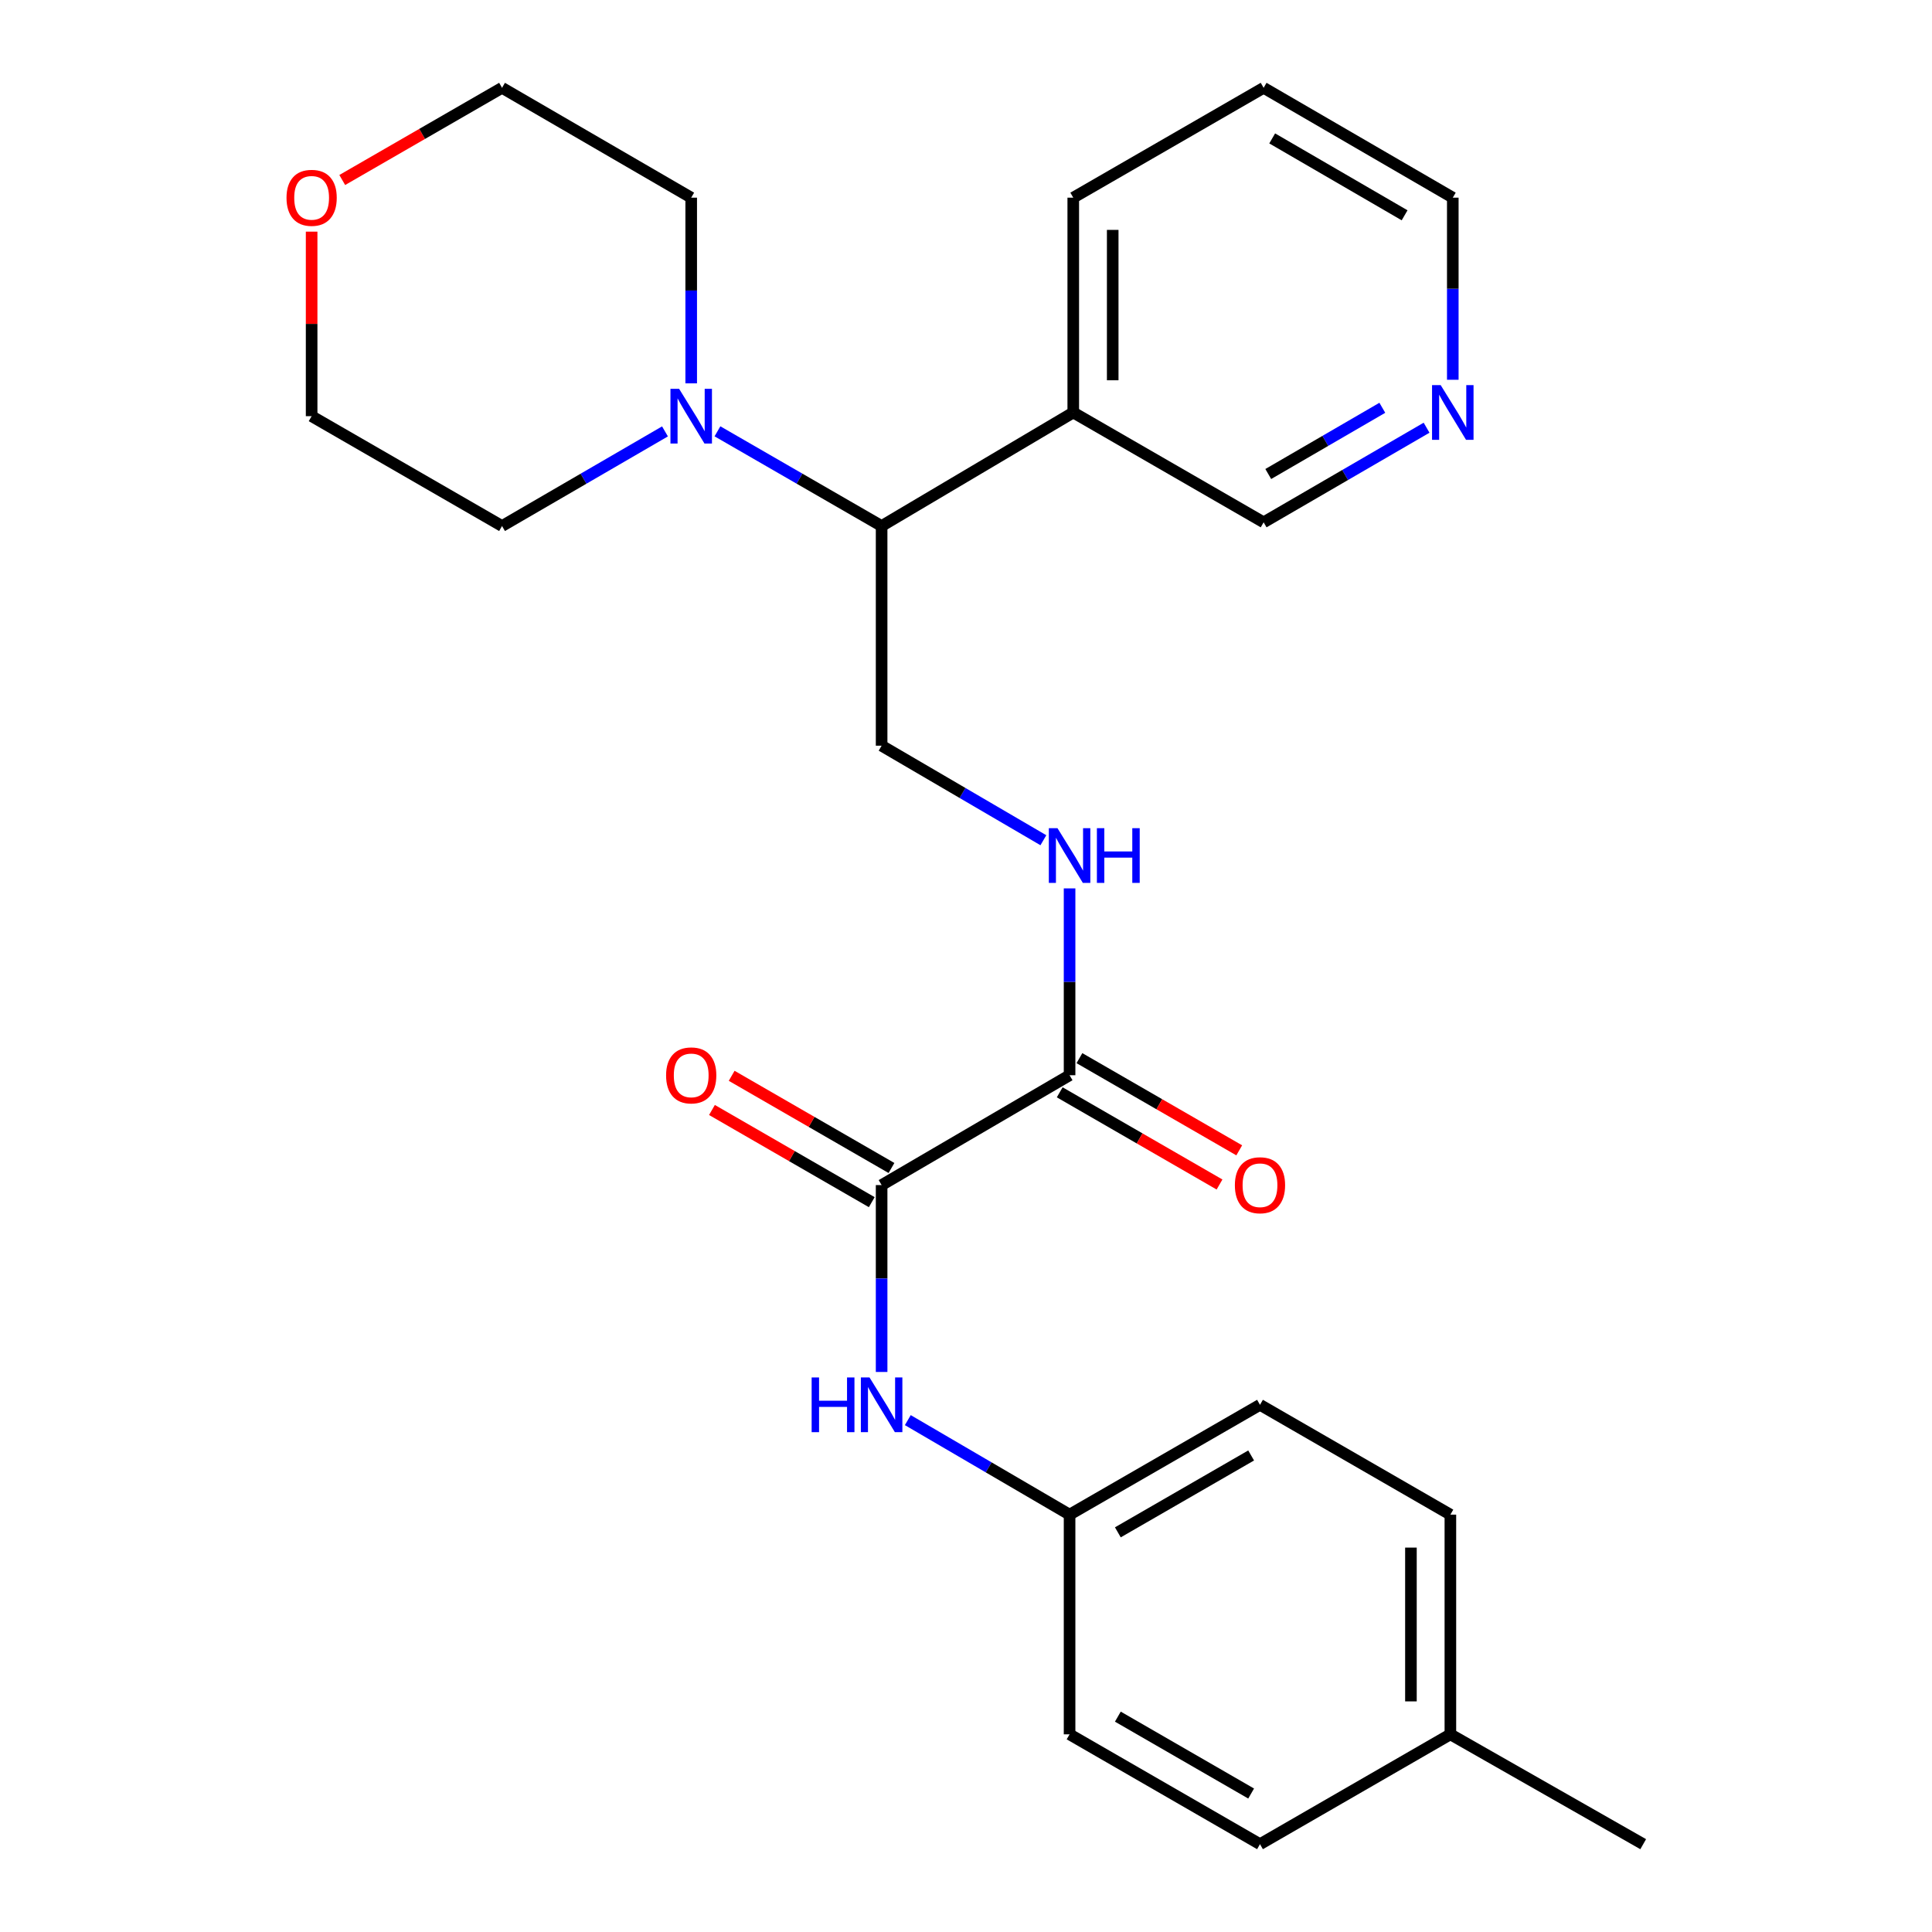 <?xml version='1.0' encoding='iso-8859-1'?>
<svg version='1.1' baseProfile='full'
              xmlns='http://www.w3.org/2000/svg'
                      xmlns:rdkit='http://www.rdkit.org/xml'
                      xmlns:xlink='http://www.w3.org/1999/xlink'
                  xml:space='preserve'
width='1000px' height='1000px' viewBox='0 0 1000 1000'>
<!-- END OF HEADER -->
<rect style='opacity:1.0;fill:#FFFFFF;stroke:none' width='1000' height='1000' x='0' y='0'> </rect>
<path class='bond-0' d='M 456.324,613.395 L 553.611,556.539' style='fill:none;fill-rule:evenodd;stroke:#000000;stroke-width:6px;stroke-linecap:butt;stroke-linejoin:miter;stroke-opacity:1' />
<path class='bond-3' d='M 456.324,613.395 L 456.324,661.761' style='fill:none;fill-rule:evenodd;stroke:#000000;stroke-width:6px;stroke-linecap:butt;stroke-linejoin:miter;stroke-opacity:1' />
<path class='bond-3' d='M 456.324,661.761 L 456.324,710.128' style='fill:none;fill-rule:evenodd;stroke:#0000FF;stroke-width:6px;stroke-linecap:butt;stroke-linejoin:miter;stroke-opacity:1' />
<path class='bond-7' d='M 461.426,604.552 L 420.07,580.694' style='fill:none;fill-rule:evenodd;stroke:#000000;stroke-width:6px;stroke-linecap:butt;stroke-linejoin:miter;stroke-opacity:1' />
<path class='bond-7' d='M 420.07,580.694 L 378.713,556.836' style='fill:none;fill-rule:evenodd;stroke:#FF0000;stroke-width:6px;stroke-linecap:butt;stroke-linejoin:miter;stroke-opacity:1' />
<path class='bond-7' d='M 451.222,622.239 L 409.866,598.381' style='fill:none;fill-rule:evenodd;stroke:#000000;stroke-width:6px;stroke-linecap:butt;stroke-linejoin:miter;stroke-opacity:1' />
<path class='bond-7' d='M 409.866,598.381 L 368.51,574.523' style='fill:none;fill-rule:evenodd;stroke:#FF0000;stroke-width:6px;stroke-linecap:butt;stroke-linejoin:miter;stroke-opacity:1' />
<path class='bond-4' d='M 553.611,556.539 L 553.611,508.184' style='fill:none;fill-rule:evenodd;stroke:#000000;stroke-width:6px;stroke-linecap:butt;stroke-linejoin:miter;stroke-opacity:1' />
<path class='bond-4' d='M 553.611,508.184 L 553.611,459.829' style='fill:none;fill-rule:evenodd;stroke:#0000FF;stroke-width:6px;stroke-linecap:butt;stroke-linejoin:miter;stroke-opacity:1' />
<path class='bond-8' d='M 548.509,565.382 L 589.865,589.24' style='fill:none;fill-rule:evenodd;stroke:#000000;stroke-width:6px;stroke-linecap:butt;stroke-linejoin:miter;stroke-opacity:1' />
<path class='bond-8' d='M 589.865,589.24 L 631.222,613.098' style='fill:none;fill-rule:evenodd;stroke:#FF0000;stroke-width:6px;stroke-linecap:butt;stroke-linejoin:miter;stroke-opacity:1' />
<path class='bond-8' d='M 558.713,547.695 L 600.069,571.553' style='fill:none;fill-rule:evenodd;stroke:#000000;stroke-width:6px;stroke-linecap:butt;stroke-linejoin:miter;stroke-opacity:1' />
<path class='bond-8' d='M 600.069,571.553 L 641.425,595.411' style='fill:none;fill-rule:evenodd;stroke:#FF0000;stroke-width:6px;stroke-linecap:butt;stroke-linejoin:miter;stroke-opacity:1' />
<path class='bond-1' d='M 371.351,223.248 L 413.838,247.758' style='fill:none;fill-rule:evenodd;stroke:#0000FF;stroke-width:6px;stroke-linecap:butt;stroke-linejoin:miter;stroke-opacity:1' />
<path class='bond-1' d='M 413.838,247.758 L 456.324,272.268' style='fill:none;fill-rule:evenodd;stroke:#000000;stroke-width:6px;stroke-linecap:butt;stroke-linejoin:miter;stroke-opacity:1' />
<path class='bond-18' d='M 344.196,223.292 L 302.026,247.78' style='fill:none;fill-rule:evenodd;stroke:#0000FF;stroke-width:6px;stroke-linecap:butt;stroke-linejoin:miter;stroke-opacity:1' />
<path class='bond-18' d='M 302.026,247.78 L 259.856,272.268' style='fill:none;fill-rule:evenodd;stroke:#000000;stroke-width:6px;stroke-linecap:butt;stroke-linejoin:miter;stroke-opacity:1' />
<path class='bond-19' d='M 357.767,198.424 L 357.767,150.367' style='fill:none;fill-rule:evenodd;stroke:#0000FF;stroke-width:6px;stroke-linecap:butt;stroke-linejoin:miter;stroke-opacity:1' />
<path class='bond-19' d='M 357.767,150.367 L 357.767,102.311' style='fill:none;fill-rule:evenodd;stroke:#000000;stroke-width:6px;stroke-linecap:butt;stroke-linejoin:miter;stroke-opacity:1' />
<path class='bond-2' d='M 456.324,272.268 L 456.324,385.969' style='fill:none;fill-rule:evenodd;stroke:#000000;stroke-width:6px;stroke-linecap:butt;stroke-linejoin:miter;stroke-opacity:1' />
<path class='bond-6' d='M 456.324,272.268 L 555.517,213.506' style='fill:none;fill-rule:evenodd;stroke:#000000;stroke-width:6px;stroke-linecap:butt;stroke-linejoin:miter;stroke-opacity:1' />
<path class='bond-11' d='M 469.881,735.052 L 511.746,759.514' style='fill:none;fill-rule:evenodd;stroke:#0000FF;stroke-width:6px;stroke-linecap:butt;stroke-linejoin:miter;stroke-opacity:1' />
<path class='bond-11' d='M 511.746,759.514 L 553.611,783.976' style='fill:none;fill-rule:evenodd;stroke:#000000;stroke-width:6px;stroke-linecap:butt;stroke-linejoin:miter;stroke-opacity:1' />
<path class='bond-5' d='M 540.054,434.903 L 498.189,410.436' style='fill:none;fill-rule:evenodd;stroke:#0000FF;stroke-width:6px;stroke-linecap:butt;stroke-linejoin:miter;stroke-opacity:1' />
<path class='bond-5' d='M 498.189,410.436 L 456.324,385.969' style='fill:none;fill-rule:evenodd;stroke:#000000;stroke-width:6px;stroke-linecap:butt;stroke-linejoin:miter;stroke-opacity:1' />
<path class='bond-13' d='M 555.517,213.506 L 654.051,270.351' style='fill:none;fill-rule:evenodd;stroke:#000000;stroke-width:6px;stroke-linecap:butt;stroke-linejoin:miter;stroke-opacity:1' />
<path class='bond-20' d='M 555.517,213.506 L 555.517,102.311' style='fill:none;fill-rule:evenodd;stroke:#000000;stroke-width:6px;stroke-linecap:butt;stroke-linejoin:miter;stroke-opacity:1' />
<path class='bond-20' d='M 575.936,196.826 L 575.936,118.99' style='fill:none;fill-rule:evenodd;stroke:#000000;stroke-width:6px;stroke-linecap:butt;stroke-linejoin:miter;stroke-opacity:1' />
<path class='bond-9' d='M 738.392,221.384 L 696.221,245.867' style='fill:none;fill-rule:evenodd;stroke:#0000FF;stroke-width:6px;stroke-linecap:butt;stroke-linejoin:miter;stroke-opacity:1' />
<path class='bond-9' d='M 696.221,245.867 L 654.051,270.351' style='fill:none;fill-rule:evenodd;stroke:#000000;stroke-width:6px;stroke-linecap:butt;stroke-linejoin:miter;stroke-opacity:1' />
<path class='bond-9' d='M 715.488,211.07 L 685.969,228.209' style='fill:none;fill-rule:evenodd;stroke:#0000FF;stroke-width:6px;stroke-linecap:butt;stroke-linejoin:miter;stroke-opacity:1' />
<path class='bond-9' d='M 685.969,228.209 L 656.45,245.347' style='fill:none;fill-rule:evenodd;stroke:#000000;stroke-width:6px;stroke-linecap:butt;stroke-linejoin:miter;stroke-opacity:1' />
<path class='bond-28' d='M 751.962,196.566 L 751.962,149.438' style='fill:none;fill-rule:evenodd;stroke:#0000FF;stroke-width:6px;stroke-linecap:butt;stroke-linejoin:miter;stroke-opacity:1' />
<path class='bond-28' d='M 751.962,149.438 L 751.962,102.311' style='fill:none;fill-rule:evenodd;stroke:#000000;stroke-width:6px;stroke-linecap:butt;stroke-linejoin:miter;stroke-opacity:1' />
<path class='bond-10' d='M 177.144,93.171 L 218.5,69.312' style='fill:none;fill-rule:evenodd;stroke:#FF0000;stroke-width:6px;stroke-linecap:butt;stroke-linejoin:miter;stroke-opacity:1' />
<path class='bond-10' d='M 218.5,69.312 L 259.856,45.455' style='fill:none;fill-rule:evenodd;stroke:#000000;stroke-width:6px;stroke-linecap:butt;stroke-linejoin:miter;stroke-opacity:1' />
<path class='bond-27' d='M 161.299,119.899 L 161.299,167.655' style='fill:none;fill-rule:evenodd;stroke:#FF0000;stroke-width:6px;stroke-linecap:butt;stroke-linejoin:miter;stroke-opacity:1' />
<path class='bond-27' d='M 161.299,167.655 L 161.299,215.411' style='fill:none;fill-rule:evenodd;stroke:#000000;stroke-width:6px;stroke-linecap:butt;stroke-linejoin:miter;stroke-opacity:1' />
<path class='bond-14' d='M 553.611,783.976 L 553.611,897.689' style='fill:none;fill-rule:evenodd;stroke:#000000;stroke-width:6px;stroke-linecap:butt;stroke-linejoin:miter;stroke-opacity:1' />
<path class='bond-15' d='M 553.611,783.976 L 652.168,727.131' style='fill:none;fill-rule:evenodd;stroke:#000000;stroke-width:6px;stroke-linecap:butt;stroke-linejoin:miter;stroke-opacity:1' />
<path class='bond-15' d='M 578.596,793.137 L 647.587,753.346' style='fill:none;fill-rule:evenodd;stroke:#000000;stroke-width:6px;stroke-linecap:butt;stroke-linejoin:miter;stroke-opacity:1' />
<path class='bond-12' d='M 750.714,897.689 L 750.714,783.976' style='fill:none;fill-rule:evenodd;stroke:#000000;stroke-width:6px;stroke-linecap:butt;stroke-linejoin:miter;stroke-opacity:1' />
<path class='bond-12' d='M 730.295,880.632 L 730.295,801.033' style='fill:none;fill-rule:evenodd;stroke:#000000;stroke-width:6px;stroke-linecap:butt;stroke-linejoin:miter;stroke-opacity:1' />
<path class='bond-24' d='M 750.714,897.689 L 850.519,954.545' style='fill:none;fill-rule:evenodd;stroke:#000000;stroke-width:6px;stroke-linecap:butt;stroke-linejoin:miter;stroke-opacity:1' />
<path class='bond-26' d='M 750.714,897.689 L 652.168,954.545' style='fill:none;fill-rule:evenodd;stroke:#000000;stroke-width:6px;stroke-linecap:butt;stroke-linejoin:miter;stroke-opacity:1' />
<path class='bond-16' d='M 553.611,897.689 L 652.168,954.545' style='fill:none;fill-rule:evenodd;stroke:#000000;stroke-width:6px;stroke-linecap:butt;stroke-linejoin:miter;stroke-opacity:1' />
<path class='bond-16' d='M 578.598,888.53 L 647.588,928.33' style='fill:none;fill-rule:evenodd;stroke:#000000;stroke-width:6px;stroke-linecap:butt;stroke-linejoin:miter;stroke-opacity:1' />
<path class='bond-17' d='M 652.168,727.131 L 750.714,783.976' style='fill:none;fill-rule:evenodd;stroke:#000000;stroke-width:6px;stroke-linecap:butt;stroke-linejoin:miter;stroke-opacity:1' />
<path class='bond-23' d='M 259.856,272.268 L 161.299,215.411' style='fill:none;fill-rule:evenodd;stroke:#000000;stroke-width:6px;stroke-linecap:butt;stroke-linejoin:miter;stroke-opacity:1' />
<path class='bond-22' d='M 357.767,102.311 L 259.856,45.455' style='fill:none;fill-rule:evenodd;stroke:#000000;stroke-width:6px;stroke-linecap:butt;stroke-linejoin:miter;stroke-opacity:1' />
<path class='bond-25' d='M 555.517,102.311 L 654.051,45.455' style='fill:none;fill-rule:evenodd;stroke:#000000;stroke-width:6px;stroke-linecap:butt;stroke-linejoin:miter;stroke-opacity:1' />
<path class='bond-21' d='M 751.962,102.311 L 654.051,45.455' style='fill:none;fill-rule:evenodd;stroke:#000000;stroke-width:6px;stroke-linecap:butt;stroke-linejoin:miter;stroke-opacity:1' />
<path class='bond-21' d='M 727.021,111.441 L 658.484,71.641' style='fill:none;fill-rule:evenodd;stroke:#000000;stroke-width:6px;stroke-linecap:butt;stroke-linejoin:miter;stroke-opacity:1' />
<path  class='atom-2' d='M 351.507 201.251
L 360.787 216.251
Q 361.707 217.731, 363.187 220.411
Q 364.667 223.091, 364.747 223.251
L 364.747 201.251
L 368.507 201.251
L 368.507 229.571
L 364.627 229.571
L 354.667 213.171
Q 353.507 211.251, 352.267 209.051
Q 351.067 206.851, 350.707 206.171
L 350.707 229.571
L 347.027 229.571
L 347.027 201.251
L 351.507 201.251
' fill='#0000FF'/>
<path  class='atom-4' d='M 420.104 712.971
L 423.944 712.971
L 423.944 725.011
L 438.424 725.011
L 438.424 712.971
L 442.264 712.971
L 442.264 741.291
L 438.424 741.291
L 438.424 728.211
L 423.944 728.211
L 423.944 741.291
L 420.104 741.291
L 420.104 712.971
' fill='#0000FF'/>
<path  class='atom-4' d='M 450.064 712.971
L 459.344 727.971
Q 460.264 729.451, 461.744 732.131
Q 463.224 734.811, 463.304 734.971
L 463.304 712.971
L 467.064 712.971
L 467.064 741.291
L 463.184 741.291
L 453.224 724.891
Q 452.064 722.971, 450.824 720.771
Q 449.624 718.571, 449.264 717.891
L 449.264 741.291
L 445.584 741.291
L 445.584 712.971
L 450.064 712.971
' fill='#0000FF'/>
<path  class='atom-5' d='M 547.351 428.666
L 556.631 443.666
Q 557.551 445.146, 559.031 447.826
Q 560.511 450.506, 560.591 450.666
L 560.591 428.666
L 564.351 428.666
L 564.351 456.986
L 560.471 456.986
L 550.511 440.586
Q 549.351 438.666, 548.111 436.466
Q 546.911 434.266, 546.551 433.586
L 546.551 456.986
L 542.871 456.986
L 542.871 428.666
L 547.351 428.666
' fill='#0000FF'/>
<path  class='atom-5' d='M 567.751 428.666
L 571.591 428.666
L 571.591 440.706
L 586.071 440.706
L 586.071 428.666
L 589.911 428.666
L 589.911 456.986
L 586.071 456.986
L 586.071 443.906
L 571.591 443.906
L 571.591 456.986
L 567.751 456.986
L 567.751 428.666
' fill='#0000FF'/>
<path  class='atom-8' d='M 344.767 556.619
Q 344.767 549.819, 348.127 546.019
Q 351.487 542.219, 357.767 542.219
Q 364.047 542.219, 367.407 546.019
Q 370.767 549.819, 370.767 556.619
Q 370.767 563.499, 367.367 567.419
Q 363.967 571.299, 357.767 571.299
Q 351.527 571.299, 348.127 567.419
Q 344.767 563.539, 344.767 556.619
M 357.767 568.099
Q 362.087 568.099, 364.407 565.219
Q 366.767 562.299, 366.767 556.619
Q 366.767 551.059, 364.407 548.259
Q 362.087 545.419, 357.767 545.419
Q 353.447 545.419, 351.087 548.219
Q 348.767 551.019, 348.767 556.619
Q 348.767 562.339, 351.087 565.219
Q 353.447 568.099, 357.767 568.099
' fill='#FF0000'/>
<path  class='atom-9' d='M 639.168 613.475
Q 639.168 606.675, 642.528 602.875
Q 645.888 599.075, 652.168 599.075
Q 658.448 599.075, 661.808 602.875
Q 665.168 606.675, 665.168 613.475
Q 665.168 620.355, 661.768 624.275
Q 658.368 628.155, 652.168 628.155
Q 645.928 628.155, 642.528 624.275
Q 639.168 620.395, 639.168 613.475
M 652.168 624.955
Q 656.488 624.955, 658.808 622.075
Q 661.168 619.155, 661.168 613.475
Q 661.168 607.915, 658.808 605.115
Q 656.488 602.275, 652.168 602.275
Q 647.848 602.275, 645.488 605.075
Q 643.168 607.875, 643.168 613.475
Q 643.168 619.195, 645.488 622.075
Q 647.848 624.955, 652.168 624.955
' fill='#FF0000'/>
<path  class='atom-10' d='M 745.702 199.346
L 754.982 214.346
Q 755.902 215.826, 757.382 218.506
Q 758.862 221.186, 758.942 221.346
L 758.942 199.346
L 762.702 199.346
L 762.702 227.666
L 758.822 227.666
L 748.862 211.266
Q 747.702 209.346, 746.462 207.146
Q 745.262 204.946, 744.902 204.266
L 744.902 227.666
L 741.222 227.666
L 741.222 199.346
L 745.702 199.346
' fill='#0000FF'/>
<path  class='atom-11' d='M 148.299 102.391
Q 148.299 95.591, 151.659 91.791
Q 155.019 87.991, 161.299 87.991
Q 167.579 87.991, 170.939 91.791
Q 174.299 95.591, 174.299 102.391
Q 174.299 109.271, 170.899 113.191
Q 167.499 117.071, 161.299 117.071
Q 155.059 117.071, 151.659 113.191
Q 148.299 109.311, 148.299 102.391
M 161.299 113.871
Q 165.619 113.871, 167.939 110.991
Q 170.299 108.071, 170.299 102.391
Q 170.299 96.831, 167.939 94.031
Q 165.619 91.191, 161.299 91.191
Q 156.979 91.191, 154.619 93.991
Q 152.299 96.791, 152.299 102.391
Q 152.299 108.111, 154.619 110.991
Q 156.979 113.871, 161.299 113.871
' fill='#FF0000'/>
</svg>
